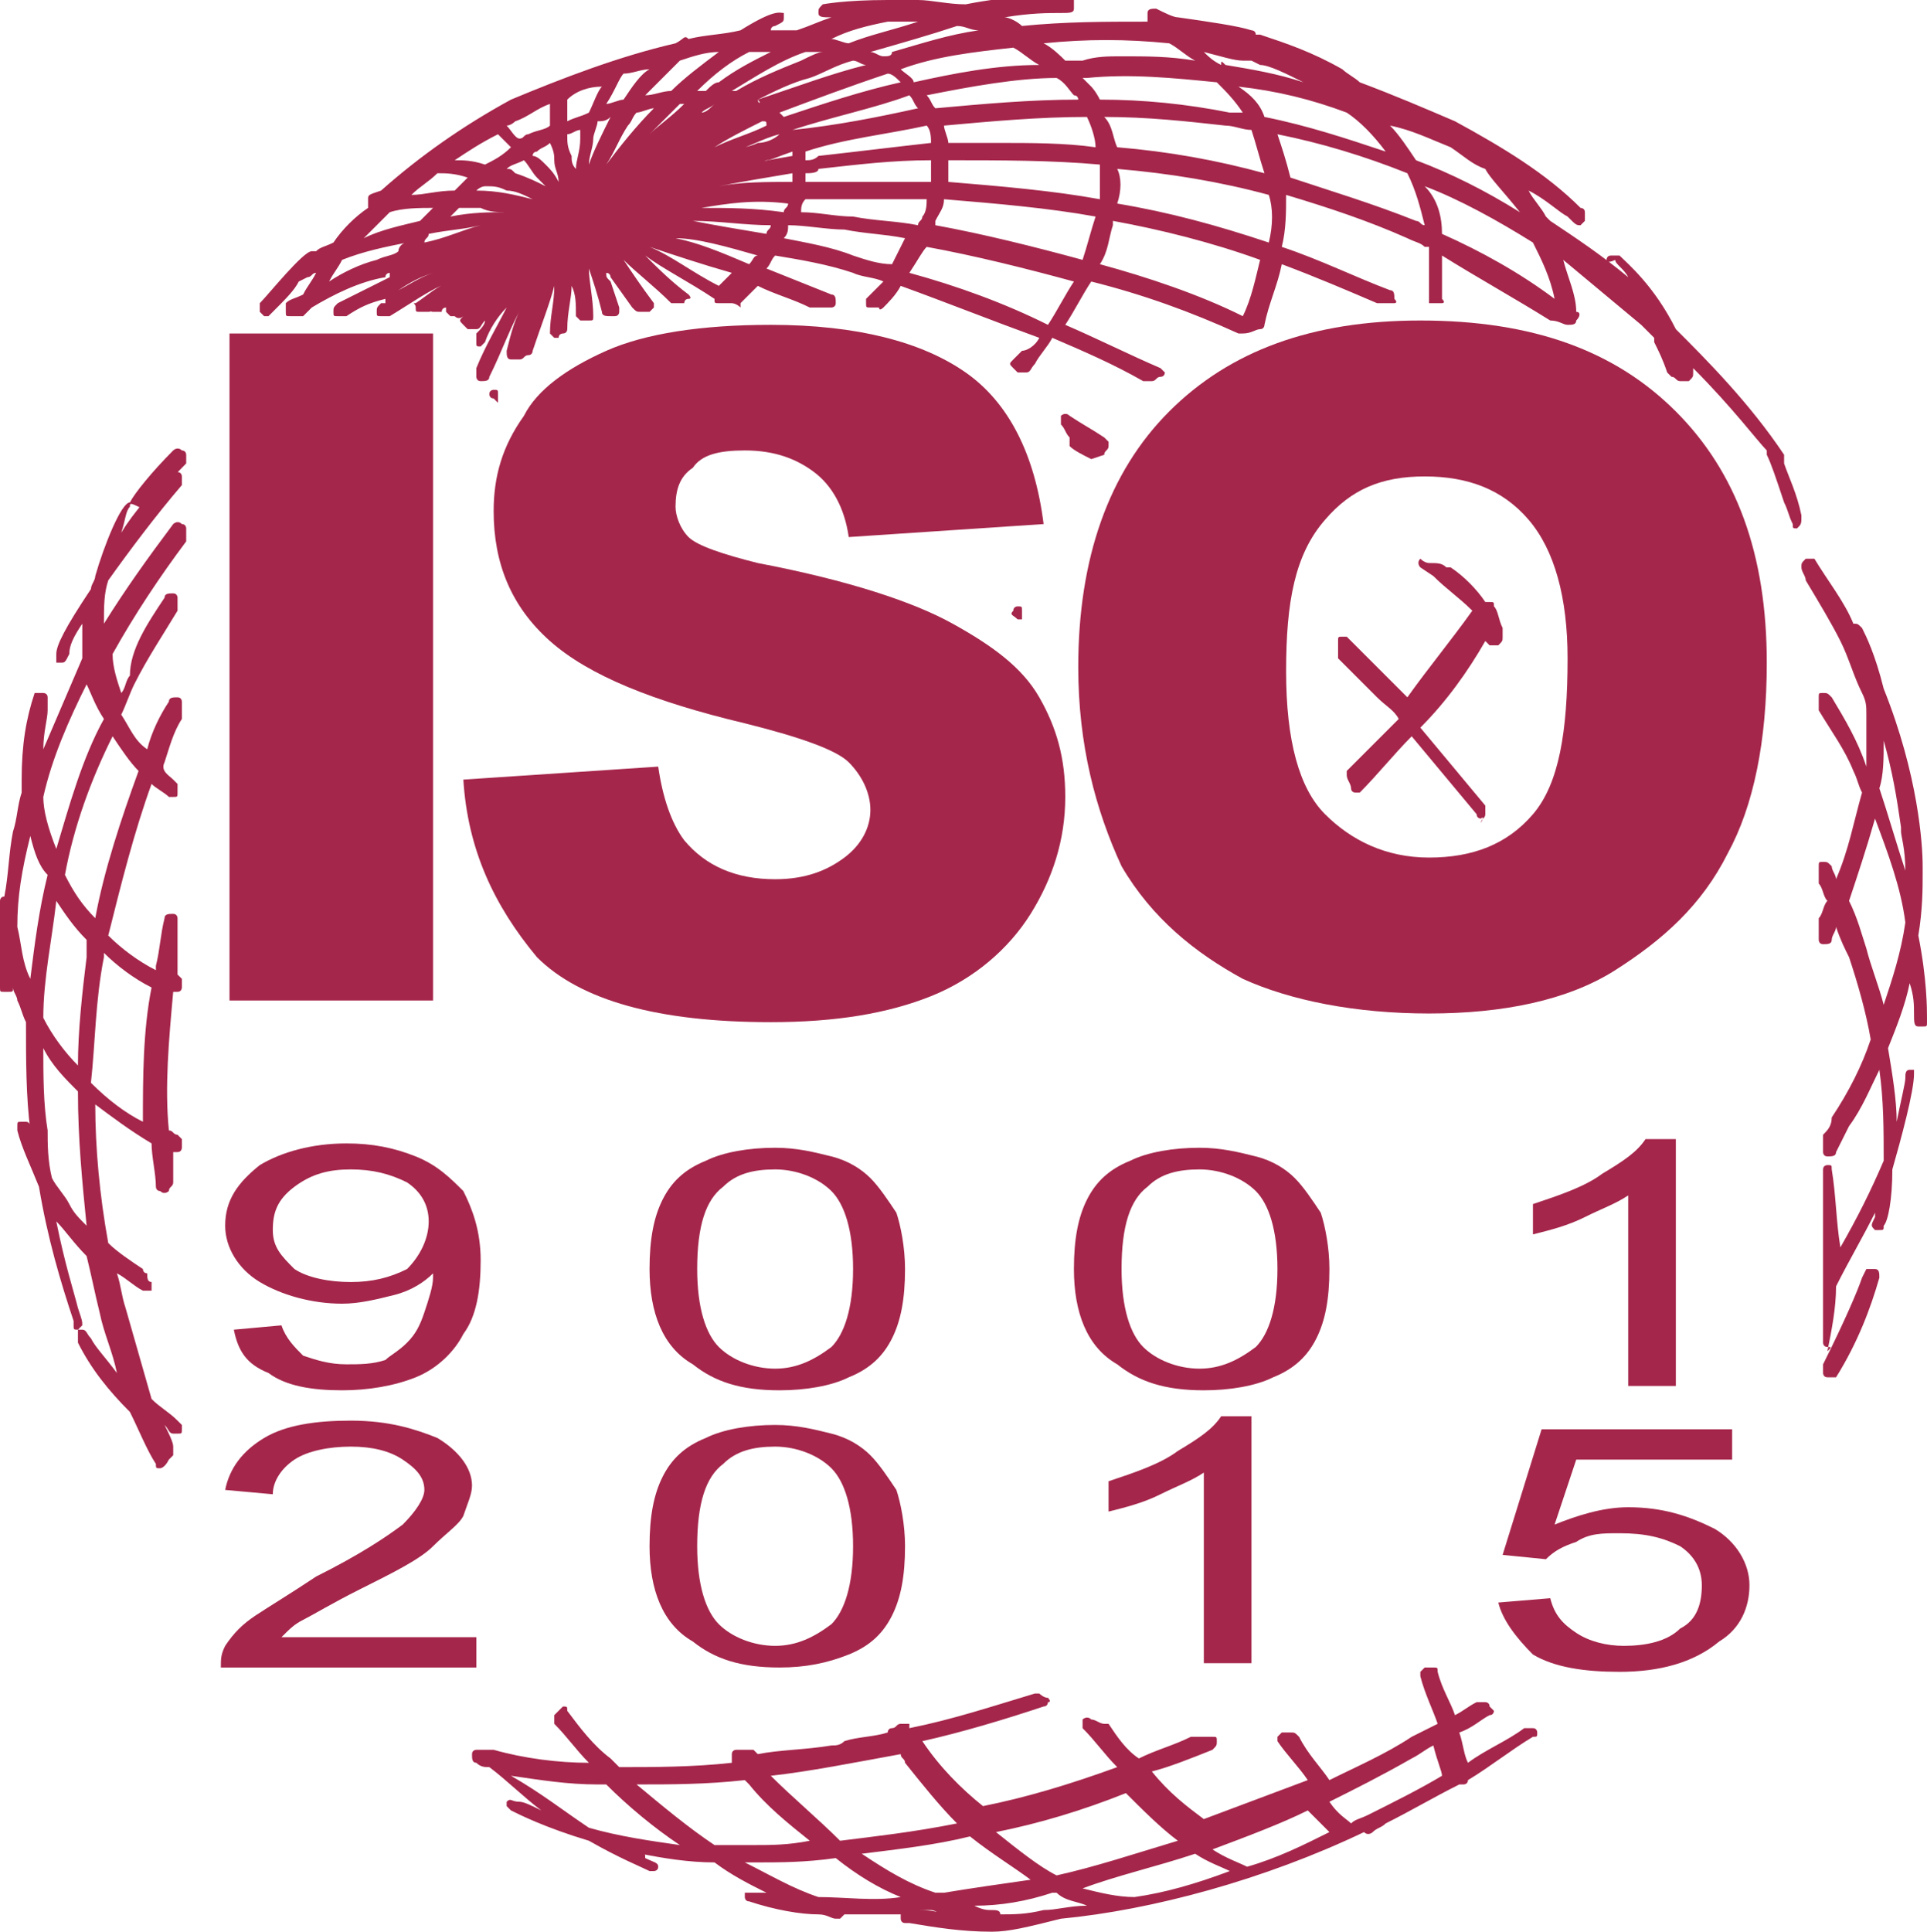 <?xml version="1.0" encoding="utf-8"?>
<!-- Generator: Adobe Illustrator 25.2.3, SVG Export Plug-In . SVG Version: 6.00 Build 0)  -->
<svg version="1.1" id="Camada_1" xmlns="http://www.w3.org/2000/svg" xmlns:xlink="http://www.w3.org/1999/xlink" x="0px" y="0px"
	 viewBox="0 0 44.5 44.6" style="enable-background:new 0 0 44.5 44.6;" xml:space="preserve">
<style type="text/css">
	.st0{fill:#A5264B;}
</style>
<g>
	<g>
		<g>
			<path class="st0" d="M5.3,7.7H10v15.4H5.3V7.7z"/>
		</g>
		<g>
			<path class="st0" d="M10.7,18l4.5-0.3c0.1,0.7,0.3,1.3,0.6,1.7c0.5,0.6,1.2,0.9,2.1,0.9c0.7,0,1.2-0.2,1.6-0.5
				c0.4-0.3,0.6-0.7,0.6-1.1c0-0.4-0.2-0.8-0.5-1.1c-0.3-0.3-1.2-0.6-2.4-0.9c-2.1-0.5-3.6-1.1-4.5-1.9c-0.9-0.8-1.3-1.8-1.3-3
				c0-0.8,0.2-1.5,0.7-2.2C12.4,9,13.1,8.5,14,8.1c0.9-0.4,2.2-0.6,3.8-0.6c2,0,3.5,0.4,4.5,1.1c1,0.7,1.6,1.9,1.8,3.5l-4.5,0.3
				c-0.1-0.7-0.4-1.2-0.8-1.5s-0.9-0.5-1.6-0.5c-0.6,0-1,0.1-1.2,0.4c-0.3,0.2-0.4,0.5-0.4,0.9c0,0.2,0.1,0.5,0.3,0.7
				c0.2,0.2,0.8,0.4,1.6,0.6c2.1,0.4,3.6,0.9,4.5,1.4s1.6,1,2,1.7c0.4,0.7,0.6,1.4,0.6,2.3c0,1-0.3,1.9-0.8,2.7
				c-0.5,0.8-1.3,1.5-2.3,1.9c-1,0.4-2.2,0.6-3.7,0.6c-2.6,0-4.4-0.5-5.4-1.5C11.4,20.9,10.8,19.6,10.7,18z"/>
		</g>
		<g>
			<path class="st0" d="M24.9,15.4c0-2.5,0.7-4.5,2.1-5.9s3.3-2.1,5.8-2.1c2.6,0,4.5,0.7,5.9,2.1c1.4,1.4,2.1,3.3,2.1,5.8
				c0,1.8-0.3,3.3-0.9,4.4c-0.6,1.2-1.5,2-2.6,2.7s-2.6,1-4.3,1c-1.7,0-3.2-0.3-4.3-0.8c-1.1-0.6-2.1-1.4-2.8-2.6
				C25.3,18.7,24.9,17.2,24.9,15.4z M29.7,15.5c0,1.6,0.3,2.7,0.9,3.3s1.4,1,2.4,1c1,0,1.8-0.3,2.4-1c0.6-0.7,0.8-1.9,0.8-3.6
				c0-1.4-0.3-2.5-0.9-3.2s-1.4-1-2.4-1c-1,0-1.7,0.3-2.3,1C29.9,12.8,29.7,13.9,29.7,15.5z"/>
		</g>
		<g>
			<path class="st0" d="M5.4,30.7l1.1-0.1c0.1,0.3,0.3,0.5,0.5,0.7c0.3,0.1,0.6,0.2,1,0.2c0.3,0,0.6,0,0.9-0.1
				C9,31.3,9.2,31.2,9.4,31s0.3-0.4,0.4-0.7s0.2-0.6,0.2-0.8c0,0,0-0.1,0-0.1c-0.2,0.2-0.5,0.4-0.9,0.5c-0.4,0.1-0.8,0.2-1.2,0.2
				c-0.7,0-1.4-0.2-1.9-0.5c-0.5-0.3-0.8-0.8-0.8-1.3c0-0.6,0.3-1,0.8-1.4c0.5-0.3,1.2-0.5,2-0.5c0.6,0,1.1,0.1,1.6,0.3
				c0.5,0.2,0.8,0.5,1.1,0.8c0.2,0.4,0.4,0.9,0.4,1.6c0,0.7-0.1,1.3-0.4,1.7c-0.2,0.4-0.6,0.8-1.1,1c-0.5,0.2-1.1,0.3-1.7,0.3
				c-0.7,0-1.3-0.1-1.7-0.4C5.7,31.5,5.5,31.2,5.4,30.7z M9.9,28.2c0-0.4-0.2-0.7-0.5-0.9C9,27.1,8.6,27,8.1,27
				c-0.5,0-0.9,0.1-1.3,0.4c-0.4,0.3-0.5,0.6-0.5,1c0,0.4,0.2,0.6,0.5,0.9c0.3,0.2,0.8,0.3,1.3,0.3c0.5,0,0.9-0.1,1.3-0.3
				C9.7,29,9.9,28.6,9.9,28.2z"/>
		</g>
		<g>
			<path class="st0" d="M15,29.3c0-0.7,0.1-1.2,0.3-1.6c0.2-0.4,0.5-0.7,1-0.9c0.4-0.2,1-0.3,1.6-0.3c0.5,0,0.9,0.1,1.3,0.2
				c0.4,0.1,0.7,0.3,0.9,0.5c0.2,0.2,0.4,0.5,0.6,0.8c0.1,0.3,0.2,0.8,0.2,1.3c0,0.7-0.1,1.2-0.3,1.6s-0.5,0.7-1,0.9
				c-0.4,0.2-1,0.3-1.6,0.3c-0.9,0-1.5-0.2-2-0.6C15.3,31.1,15,30.3,15,29.3z M16.1,29.3c0,0.9,0.2,1.5,0.5,1.8
				c0.3,0.3,0.8,0.5,1.3,0.5c0.5,0,0.9-0.2,1.3-0.5c0.3-0.3,0.5-0.9,0.5-1.8c0-0.9-0.2-1.5-0.5-1.8S18.4,27,17.9,27
				c-0.5,0-0.9,0.1-1.2,0.4C16.3,27.7,16.1,28.3,16.1,29.3z"/>
		</g>
		<g>
			<path class="st0" d="M24.8,29.3c0-0.7,0.1-1.2,0.3-1.6c0.2-0.4,0.5-0.7,1-0.9c0.4-0.2,1-0.3,1.6-0.3c0.5,0,0.9,0.1,1.3,0.2
				c0.4,0.1,0.7,0.3,0.9,0.5c0.2,0.2,0.4,0.5,0.6,0.8c0.1,0.3,0.2,0.8,0.2,1.3c0,0.7-0.1,1.2-0.3,1.6s-0.5,0.7-1,0.9
				c-0.4,0.2-1,0.3-1.6,0.3c-0.9,0-1.5-0.2-2-0.6C25.1,31.1,24.8,30.3,24.8,29.3z M25.9,29.3c0,0.9,0.2,1.5,0.5,1.8
				c0.3,0.3,0.8,0.5,1.3,0.5c0.5,0,0.9-0.2,1.3-0.5c0.3-0.3,0.5-0.9,0.5-1.8c0-0.9-0.2-1.5-0.5-1.8S28.2,27,27.7,27
				c-0.5,0-0.9,0.1-1.2,0.4C26.1,27.7,25.9,28.3,25.9,29.3z"/>
		</g>
		<g>
			<path class="st0" d="M38.7,32h-1.1v-4.4c-0.3,0.2-0.6,0.3-1,0.5c-0.4,0.2-0.8,0.3-1.2,0.4v-0.7c0.6-0.2,1.2-0.4,1.6-0.7
				c0.5-0.3,0.8-0.5,1-0.8h0.7V32z"/>
		</g>
		<g>
			<path class="st0" d="M11,37.8v0.7H5.1c0-0.2,0-0.3,0.1-0.5c0.2-0.3,0.4-0.5,0.7-0.7c0.3-0.2,0.8-0.5,1.4-0.9c1-0.5,1.6-0.9,2-1.2
				c0.3-0.3,0.5-0.6,0.5-0.8c0-0.3-0.2-0.5-0.5-0.7c-0.3-0.2-0.7-0.3-1.2-0.3c-0.5,0-1,0.1-1.3,0.3c-0.3,0.2-0.5,0.5-0.5,0.8
				l-1.1-0.1c0.1-0.5,0.4-0.9,0.9-1.2c0.5-0.3,1.2-0.4,2-0.4c0.9,0,1.5,0.2,2,0.4c0.5,0.3,0.8,0.7,0.8,1.1c0,0.2-0.1,0.4-0.2,0.7
				c-0.1,0.2-0.4,0.4-0.7,0.7s-0.9,0.6-1.7,1C7.7,37,7.2,37.3,7,37.4c-0.2,0.1-0.3,0.2-0.5,0.4H11z"/>
		</g>
		<g>
			<path class="st0" d="M15,35.7c0-0.7,0.1-1.2,0.3-1.6c0.2-0.4,0.5-0.7,1-0.9c0.4-0.2,1-0.3,1.6-0.3c0.5,0,0.9,0.1,1.3,0.2
				c0.4,0.1,0.7,0.3,0.9,0.5c0.2,0.2,0.4,0.5,0.6,0.8c0.1,0.3,0.2,0.8,0.2,1.3c0,0.7-0.1,1.2-0.3,1.6s-0.5,0.7-1,0.9s-1,0.3-1.6,0.3
				c-0.9,0-1.5-0.2-2-0.6C15.3,37.5,15,36.7,15,35.7z M16.1,35.7c0,0.9,0.2,1.5,0.5,1.8c0.3,0.3,0.8,0.5,1.3,0.5
				c0.5,0,0.9-0.2,1.3-0.5c0.3-0.3,0.5-0.9,0.5-1.8c0-0.9-0.2-1.5-0.5-1.8s-0.8-0.5-1.3-0.5c-0.5,0-0.9,0.1-1.2,0.4
				C16.3,34.1,16.1,34.7,16.1,35.7z"/>
		</g>
		<g>
			<path class="st0" d="M28.9,38.4h-1.1V34c-0.3,0.2-0.6,0.3-1,0.5c-0.4,0.2-0.8,0.3-1.2,0.4v-0.7c0.6-0.2,1.2-0.4,1.6-0.7
				c0.5-0.3,0.8-0.5,1-0.8h0.7V38.4z"/>
		</g>
		<g>
			<path class="st0" d="M34.6,37l1.2-0.1c0.1,0.4,0.3,0.6,0.6,0.8c0.3,0.2,0.7,0.3,1.1,0.3c0.5,0,1-0.1,1.3-0.4
				c0.4-0.2,0.5-0.6,0.5-1c0-0.4-0.2-0.7-0.5-0.9c-0.4-0.2-0.8-0.3-1.4-0.3c-0.4,0-0.7,0-1,0.2c-0.3,0.1-0.5,0.2-0.7,0.4l-1-0.1
				l0.9-2.9h4.4v0.7h-3.6l-0.5,1.5c0.5-0.2,1.1-0.4,1.7-0.4c0.8,0,1.4,0.2,2,0.5c0.5,0.3,0.8,0.8,0.8,1.3c0,0.5-0.2,1-0.7,1.3
				c-0.6,0.5-1.4,0.7-2.3,0.7c-0.8,0-1.5-0.1-2-0.4C35,37.8,34.7,37.4,34.6,37z"/>
		</g>
	</g>
	<g>
		<g>
			<path class="st0" d="M25.2,10.6C25.1,10.6,25.1,10.6,25.2,10.6c-0.2-0.1-0.4-0.2-0.5-0.3c0,0,0,0,0-0.1l0-0.1
				c-0.1-0.1-0.1-0.2-0.2-0.3c0-0.1,0-0.1,0-0.2c0,0,0.1-0.1,0.2,0c0.3,0.2,0.5,0.3,0.8,0.5c0,0,0.1,0.1,0.1,0.1s0,0.1,0,0.1
				c0,0.1-0.1,0.1-0.1,0.2C25.2,10.6,25.2,10.6,25.2,10.6z"/>
		</g>
		<g>
			<path class="st0" d="M41.5,12.2c-0.1,0-0.1,0-0.1-0.1c-0.1-0.2-0.1-0.3-0.2-0.5c-0.2-0.6-0.3-0.9-0.4-1.1l0-0.1
				c-0.2-0.2-0.8-1-1.7-1.9c0,0,0,0.1,0,0.1c0,0.1,0,0.1-0.1,0.2c0,0-0.1,0-0.2,0c-0.1,0-0.1-0.1-0.2-0.1c0,0,0,0-0.1-0.1
				c-0.1-0.3-0.2-0.5-0.3-0.7l0-0.1c-0.1-0.1-0.2-0.2-0.3-0.3c-0.6-0.5-1.2-1-1.8-1.5c0.1,0.4,0.3,0.8,0.3,1.2l0,0
				c0.1,0,0.1,0.1,0,0.2c0,0.1-0.1,0.1-0.2,0.1c-0.1,0-0.2-0.1-0.4-0.1c0,0,0,0,0,0c-0.8-0.5-1.7-1-2.5-1.5c0,0.3,0,0.7,0,1
				C33.4,7,33.3,7,33.3,7l-0.2,0c0,0-0.1,0-0.1,0s0-0.1,0-0.1c0-0.4,0-0.8,0-1.2l-0.1,0c-0.1-0.1-0.2-0.1-0.4-0.2
				c-0.9-0.4-1.8-0.7-2.8-1c0,0.4,0,0.8-0.1,1.2c0.9,0.3,1.7,0.7,2.5,1c0.1,0,0.1,0.1,0.1,0.2C32.3,7,32.2,7,32.2,7
				c-0.1,0-0.2,0-0.3,0c0,0,0,0-0.1,0c-0.7-0.3-1.4-0.6-2.2-0.9c-0.1,0.5-0.3,0.9-0.4,1.4c0,0,0,0.1-0.1,0.1c-0.1,0-0.2,0.1-0.4,0.1
				c0,0-0.1,0-0.1,0c-1.1-0.5-2.2-0.9-3.4-1.2c-0.2,0.3-0.4,0.7-0.6,1c0.7,0.3,1.5,0.7,2.2,1c0,0,0.1,0.1,0.1,0.1c0,0,0,0.1-0.1,0.1
				c-0.1,0-0.1,0.1-0.2,0.1c0,0-0.1,0-0.2,0c-0.7-0.4-1.4-0.7-2.1-1c-0.1,0.2-0.3,0.4-0.4,0.6c-0.1,0.1-0.1,0.2-0.2,0.2
				c0,0-0.1,0-0.1,0c0,0-0.1,0-0.1,0c0,0-0.1-0.1-0.1-0.1c-0.1-0.1-0.1-0.1,0-0.2c0.1-0.1,0.1-0.1,0.2-0.2C23.7,8.1,23.9,8,24,7.8
				c-1.1-0.4-2.1-0.8-3.2-1.2c-0.1,0.2-0.3,0.4-0.4,0.5c0,0-0.1,0.1-0.1,0l-0.2,0c-0.1,0-0.1,0-0.1-0.1c0,0,0-0.1,0-0.1
				c0.1-0.1,0.3-0.3,0.4-0.4c-0.2-0.1-0.5-0.1-0.7-0.2c-0.6-0.2-1.2-0.3-1.8-0.4c-0.1,0.1-0.1,0.2-0.2,0.3c0.5,0.2,1,0.4,1.5,0.6
				c0.1,0,0.1,0.1,0.1,0.2c0,0.1-0.1,0.1-0.1,0.1c-0.2,0-0.3,0-0.5,0c0,0,0,0,0,0c-0.4-0.2-0.8-0.3-1.2-0.5
				c-0.1,0.1-0.2,0.2-0.4,0.4c0,0,0,0,0,0.1C17,7,16.9,7,16.9,7c-0.1,0-0.2,0-0.3,0c-0.1,0-0.1,0-0.1-0.1c0,0,0,0,0,0
				c-0.6-0.4-1.2-0.7-1.6-1c0.3,0.3,0.6,0.6,1,0.9c0,0,0.1,0.1,0,0.1s-0.1,0.1-0.1,0.1l-0.2,0c0,0-0.1,0-0.1,0
				c-0.4-0.4-0.8-0.7-1.1-1c0.2,0.3,0.4,0.6,0.7,1c0,0,0,0.1,0,0.1s-0.1,0.1-0.1,0.1c-0.1,0-0.1,0-0.2,0c-0.1,0-0.1,0-0.2-0.1
				l-0.5-0.7c0,0,0-0.1-0.1-0.1c0,0.1,0,0.1,0.1,0.2l0.2,0.6c0,0,0,0.1,0,0.1c0,0,0,0.1-0.1,0.1c0,0-0.1,0-0.1,0
				c-0.1,0-0.2,0-0.2-0.1c-0.1-0.4-0.2-0.7-0.3-1c0,0.3,0.1,0.7,0.1,1.1c0,0.1,0,0.1-0.1,0.1l0,0c0,0-0.1,0-0.1,0c0,0-0.1,0-0.1,0
				c0,0-0.1-0.1-0.1-0.1c0-0.3,0-0.5-0.1-0.7c0,0.3-0.1,0.6-0.1,1c0,0,0,0.1-0.1,0.1c0,0-0.1,0-0.1,0.1c0,0-0.1,0-0.1,0
				c0,0-0.1-0.1-0.1-0.1c0-0.4,0.1-0.7,0.1-1.1c-0.1,0.4-0.3,0.9-0.5,1.5c0,0,0,0.1-0.1,0.1c-0.1,0-0.1,0.1-0.2,0.1c0,0-0.1,0-0.2,0
				c-0.1,0-0.1-0.1-0.1-0.2c0.1-0.4,0.2-0.8,0.4-1.1c-0.3,0.5-0.5,1.1-0.8,1.7c0,0.1-0.1,0.1-0.2,0.1c-0.1,0-0.1-0.1-0.1-0.1V8.6
				c0,0,0,0,0-0.1c0.2-0.5,0.5-1,0.7-1.4c-0.2,0.2-0.4,0.5-0.5,0.8c0,0-0.1,0.1-0.1,0.1c-0.1,0-0.1,0-0.1-0.1c0,0,0-0.1,0-0.1
				c0,0,0-0.1,0-0.1c0.1-0.1,0.2-0.2,0.2-0.3c-0.1,0.1-0.1,0.2-0.2,0.2c0,0-0.1,0-0.1,0c0,0-0.1,0-0.1,0c0,0,0,0-0.1-0.1
				c-0.1-0.1-0.1-0.1,0-0.2c0,0,0,0,0,0c0,0,0,0,0,0c0,0-0.1,0.1-0.2,0c0,0,0,0-0.1,0c0,0-0.1-0.1-0.1-0.1c0,0,0-0.1,0-0.1
				c0,0-0.1,0-0.1,0.1c0,0-0.1,0-0.1,0c0,0-0.1,0-0.1,0c-0.1,0-0.1-0.1-0.1-0.1c0,0,0-0.1,0-0.1C10,7.1,10,7.2,9.9,7.2
				c0,0-0.1,0-0.1,0H9.7c-0.1,0-0.1,0-0.1-0.1S9.5,7,9.6,7c0.3-0.2,0.5-0.4,0.8-0.5C9.9,6.7,9.5,7,9,7.3c0,0,0,0-0.1,0H8.8
				c-0.1,0-0.1,0-0.1-0.1c0-0.1,0-0.1,0.1-0.2l0.1,0c0,0,0-0.1,0-0.1C8.5,7,8.3,7.1,8,7.3c0,0,0,0-0.1,0H7.8c-0.1,0-0.1,0-0.1-0.1
				c0-0.1,0-0.1,0.1-0.2c0.4-0.2,0.8-0.4,1.2-0.6c0,0,0-0.1,0-0.1c0,0-0.1,0-0.1,0.1C8.3,6.5,7.7,6.8,7.2,7.1L7.1,7.2
				c0,0-0.1,0.1-0.1,0.1H6.9c0,0,0,0,0,0c0,0,0,0,0,0H6.7c-0.1,0-0.1,0-0.1-0.1S6.6,7,6.6,7C6.7,6.9,6.8,6.9,7,6.8
				c0.1-0.2,0.2-0.3,0.3-0.5c-0.1,0-0.1,0.1-0.2,0.1L6.9,6.5C6.8,6.7,6.6,6.9,6.3,7.2c0,0-0.1,0.1-0.1,0.1H6.1C6.1,7.3,6,7.2,6,7.2
				c0,0,0-0.1,0-0.2c0.2-0.2,1-1.2,1.2-1.2c0,0,0.1,0,0.1,0c0,0,0,0,0,0c0.1-0.1,0.2-0.1,0.4-0.2c0.2-0.3,0.5-0.6,0.8-0.8
				c0,0,0,0,0-0.1c0,0,0,0,0-0.1c0-0.1,0-0.1,0.3-0.2c0.9-0.8,1.9-1.5,3-2.1C13,1.8,14.3,1.3,15.6,1c0.2-0.1,0.2-0.2,0.3-0.1
				c0,0,0,0,0,0c0,0,0,0,0,0c0.4-0.1,0.8-0.1,1.2-0.2c0.8-0.5,0.9-0.4,1-0.4c0,0,0,0,0,0c0,0,0,0.1,0,0.1c0,0.1,0,0.1-0.2,0.2
				c0,0-0.1,0-0.1,0.1c0.2,0,0.4,0,0.6,0c0.3-0.1,0.5-0.2,0.8-0.3c0,0,0,0,0,0c-0.2,0-0.3,0-0.3-0.1c0-0.1,0-0.1,0.1-0.2
				c0,0,0.5-0.1,1.5-0.1c0.6-0.1,0.6-0.1,0.7,0l0,0c0,0,0,0,0,0c0.3,0,0.7,0.1,1.1,0.1c1-0.2,2.4-0.3,2.5-0.1c0,0,0,0.1,0,0.2
				c0,0.1-0.1,0.1-0.3,0.1c-0.3,0-0.7,0-1.3,0.1c0.1,0,0.3,0.1,0.4,0.2c1-0.1,1.9-0.1,2.9-0.1c0,0,0,0,0,0c0,0,0,0,0-0.1
				c0,0,0,0,0,0l0,0c0,0,0,0,0-0.1c0-0.1,0.1-0.1,0.2-0.1c0,0,0,0,0,0c0.2,0.1,0.4,0.2,0.5,0.2c0.7,0.1,1.4,0.2,1.7,0.3c0,0,0,0,0,0
				l0,0c0,0,0.1,0,0.1,0.1l0,0c0,0,0,0,0,0c0,0,0,0,0.1,0c0,0,0,0,0,0l0,0c0.6,0.2,1.2,0.4,1.9,0.8c0.1,0.1,0.3,0.2,0.4,0.3
				c0.8,0.3,1.5,0.6,2.2,0.9c1.1,0.6,2.1,1.2,2.9,2c0,0,0.1,0,0.1,0.1c0,0,0,0,0,0c0,0,0,0.1,0,0.2c0,0-0.1,0.1-0.1,0.1
				c-0.1,0-0.1,0-0.3-0.2c-0.2-0.1-0.5-0.4-0.9-0.6c0.1,0.2,0.3,0.4,0.4,0.6l0.1,0.1c0.6,0.4,1.2,0.8,1.8,1.3
				c-0.1-0.2-0.3-0.3-0.3-0.4C37.1,6.1,37.1,6,37.1,6c0,0,0-0.1,0.1-0.1c0.1,0,0.1,0,0.2,0c0,0,0,0,0,0c0.2,0.2,0.8,0.7,1.3,1.7
				c0.7,0.7,1.7,1.7,2.5,2.9c0,0,0,0,0,0.1c0,0,0,0,0,0c0,0,0,0.1,0,0.1c0.1,0.3,0.3,0.7,0.4,1.2C41.6,12.1,41.6,12.1,41.5,12.2
				C41.5,12.2,41.5,12.2,41.5,12.2z M21,6.3c1.1,0.3,2.2,0.7,3.2,1.2c0.2-0.3,0.4-0.7,0.6-1c-1.1-0.3-2.3-0.6-3.4-0.8
				C21.3,5.8,21.2,6,21,6.3z M25.4,6.1c1.1,0.3,2.3,0.7,3.3,1.2c0.2-0.4,0.3-0.9,0.4-1.3c-1.1-0.4-2.3-0.7-3.4-0.9c0,0,0,0.1,0,0.1
				C25.6,5.5,25.6,5.8,25.4,6.1z M33.3,5.4c0.9,0.4,1.8,0.9,2.6,1.5c-0.1-0.5-0.3-0.9-0.5-1.3c-0.8-0.5-1.7-1-2.5-1.3
				C33.2,4.6,33.3,5,33.3,5.4z M9.2,6.7C9.2,6.7,9.2,6.7,9.2,6.7C9.4,6.6,9.7,6.4,10,6.3C9.7,6.4,9.5,6.5,9.2,6.7z M15,5.7
				c0.5,0.2,1,0.6,1.6,0.9c0.1-0.1,0.2-0.2,0.3-0.3C16.2,6.1,15.6,5.9,15,5.7z M7.9,6C7.8,6.2,7.7,6.3,7.6,6.5
				C7.9,6.3,8.3,6.1,8.7,6c0.2-0.1,0.4-0.1,0.5-0.2c0-0.1,0.1-0.2,0.2-0.2C8.9,5.7,8.4,5.8,7.9,6z M9.5,6.1C9.4,6.1,9.4,6.1,9.5,6.1
				C9.5,6.1,9.6,6,9.7,6C9.6,6,9.5,6.1,9.5,6.1z M18.1,5.5c0.5,0.1,1.1,0.2,1.6,0.4c0.3,0.1,0.6,0.2,0.9,0.2
				c0.1-0.2,0.2-0.4,0.3-0.6c-0.5-0.1-0.9-0.1-1.4-0.2c-0.4,0-0.9-0.1-1.3-0.1C18.2,5.3,18.2,5.4,18.1,5.5z M15.6,5.5
				c0.5,0.1,1,0.3,1.7,0.6c0.1-0.1,0.1-0.2,0.2-0.2C16.8,5.7,16.1,5.5,15.6,5.5z M21.6,5.2C22.7,5.4,23.9,5.7,25,6
				c0.1-0.3,0.2-0.7,0.3-1c-1.1-0.2-2.3-0.3-3.5-0.4c0,0.2-0.1,0.3-0.2,0.5C21.6,5.2,21.6,5.2,21.6,5.2z M9.9,5.4
				c0,0.1-0.1,0.1-0.1,0.2c0.5-0.1,0.9-0.3,1.3-0.4C10.7,5.3,10.4,5.3,9.9,5.4L9.9,5.4z M25.8,4.7c1.2,0.2,2.3,0.5,3.5,0.9
				c0.1-0.4,0.1-0.8,0-1.1c-1.1-0.3-2.3-0.5-3.5-0.6C25.9,4.1,25.9,4.4,25.8,4.7z M9,4.9C8.8,5.1,8.6,5.3,8.4,5.5
				c0.4-0.2,0.9-0.3,1.3-0.4C9.8,5,9.9,4.9,10,4.8C9.7,4.8,9.3,4.8,9,4.9z M16,5.1c0.5,0.1,1.1,0.2,1.7,0.3c0-0.1,0.1-0.1,0.1-0.2
				C17.2,5.2,16.6,5.1,16,5.1z M32.7,5.1c0.1,0,0.1,0.1,0.2,0.1c-0.1-0.4-0.2-0.8-0.4-1.2c-1-0.4-2-0.7-3-0.9c0.1,0.3,0.2,0.6,0.3,1
				C30.7,4.4,31.7,4.7,32.7,5.1L32.7,5.1z M18.5,4.9c0.4,0,0.8,0.1,1.2,0.1c0.5,0.1,1,0.1,1.5,0.2c0-0.1,0.1-0.1,0.1-0.2
				c0.1-0.1,0.1-0.3,0.1-0.4c-0.7,0-1.4,0-2.1,0c-0.3,0-0.5,0-0.7,0C18.5,4.7,18.5,4.8,18.5,4.9z M10.6,4.8
				c-0.1,0.1-0.1,0.1-0.2,0.2c0.5-0.1,0.9-0.1,1.3-0.1c-0.2,0-0.4,0-0.6-0.1C10.8,4.8,10.7,4.8,10.6,4.8z M32.7,3.7
				c0.8,0.3,1.6,0.7,2.4,1.2c-0.4-0.5-0.7-0.8-0.8-1c-0.3-0.1-0.5-0.3-0.8-0.5c0,0,0,0,0,0C33,3.2,32.6,3,32.1,2.9
				C32.3,3.1,32.5,3.4,32.7,3.7z M16.2,4.8c0.6,0,1.2,0,1.9,0.1l0,0c0-0.1,0.1-0.1,0.1-0.2C17.4,4.6,16.8,4.7,16.2,4.8z M21.9,4.2
				c1.2,0.1,2.4,0.2,3.5,0.4c0-0.3,0-0.6,0-0.8c-1.1-0.1-2.3-0.1-3.5-0.1C21.9,3.9,21.9,4,21.9,4.2z M11,4.4c0.5,0,0.9,0.1,1.3,0.2
				c-0.2-0.1-0.4-0.2-0.6-0.2c-0.2-0.1-0.3-0.1-0.5-0.1C11.2,4.3,11.1,4.3,11,4.4C11,4.4,11,4.4,11,4.4z M10.1,4
				C9.9,4.2,9.7,4.3,9.5,4.5c0.3,0,0.6-0.1,1-0.1c0.1-0.1,0.2-0.2,0.3-0.3C10.5,4,10.3,4,10.1,4C10.1,4,10.1,4,10.1,4z M18.3,4
				c-0.6,0.1-1.2,0.2-1.7,0.3c0.5-0.1,1.1-0.1,1.7-0.1C18.3,4.2,18.3,4.1,18.3,4z M11.7,3.9c0.1,0,0.1,0,0.2,0.1
				c0.3,0.1,0.5,0.2,0.7,0.3c-0.1-0.1-0.1-0.1-0.2-0.2c-0.1-0.1-0.2-0.3-0.3-0.4C11.9,3.8,11.8,3.8,11.7,3.9z M18.6,4
				c0,0.1,0,0.1,0,0.2c0.2,0,0.4,0,0.7,0l0,0c0.7,0,1.5,0,2.2,0c0-0.2,0-0.3,0-0.5c-0.9,0-1.7,0.1-2.6,0.2C18.9,4,18.7,4,18.6,4z
				 M12.6,3.8c0.1,0.1,0.2,0.2,0.3,0.4c0-0.2-0.1-0.3-0.1-0.5c0-0.1,0-0.2-0.1-0.4c-0.1,0.1-0.2,0.1-0.3,0.2c0,0-0.1,0-0.1,0.1
				C12.4,3.6,12.5,3.7,12.6,3.8z M25.8,3.4C27,3.5,28.1,3.7,29.2,4c-0.1-0.3-0.2-0.7-0.3-1c-0.2,0-0.4-0.1-0.6-0.1
				c-0.9-0.1-1.8-0.2-2.8-0.2C25.7,2.9,25.7,3.2,25.8,3.4z M17.7,3.7c-0.3,0.1-0.6,0.2-0.9,0.2c0.4-0.1,0.9-0.2,1.5-0.3
				c0,0,0-0.1,0-0.1C18,3.6,17.8,3.7,17.7,3.7L17.7,3.7z M13.1,3.1c0,0.2,0,0.3,0.1,0.5c0,0.1,0,0.2,0.1,0.3c0-0.2,0.1-0.4,0.1-0.7
				c0-0.1,0-0.1,0-0.2C13.3,3,13.2,3.1,13.1,3.1z M13.8,2.8c0,0.1-0.1,0.3-0.1,0.4c0,0,0,0,0,0c0,0.2-0.1,0.4-0.1,0.6
				c0.1-0.3,0.3-0.7,0.5-1.1c0,0,0,0,0,0C14,2.8,13.9,2.8,13.8,2.8z M14.7,2.6c-0.1,0.1-0.1,0.2-0.2,0.3c-0.2,0.3-0.3,0.6-0.5,0.9
				c0.3-0.4,0.7-0.9,1.1-1.3C15,2.5,14.8,2.6,14.7,2.6z M10.5,3.7c0.2,0,0.4,0,0.7,0.1c0.2-0.1,0.4-0.2,0.6-0.4l0,0
				c-0.1-0.1-0.2-0.2-0.3-0.3C11.1,3.3,10.8,3.5,10.5,3.7z M18.6,3.5c0,0.1,0,0.1,0,0.2c0.1,0,0.2,0,0.3-0.1
				c0.9-0.1,1.7-0.2,2.6-0.3c0-0.1,0-0.3-0.1-0.4C20.5,3.1,19.5,3.2,18.6,3.5z M18,3.1c-0.4,0.1-0.7,0.3-1.1,0.4
				c0.2-0.1,0.4-0.1,0.6-0.2C17.7,3.3,17.9,3.2,18,3.1C18.1,3.2,18.1,3.2,18,3.1C18.1,3.2,18.1,3.2,18,3.1C18.1,3.2,18.1,3.2,18,3.1
				C18.1,3.1,18.1,3.1,18,3.1z M29.2,2.7c1,0.2,1.9,0.5,2.8,0.8c-0.3-0.4-0.6-0.7-0.9-0.9c-0.8-0.3-1.6-0.5-2.5-0.6
				C28.9,2.2,29.1,2.4,29.2,2.7z M23.1,3.3c0.7,0,1.5,0,2.2,0.1c0-0.2-0.1-0.5-0.2-0.7c-1.1,0-2.2,0.1-3.3,0.2
				c0,0.1,0.1,0.3,0.1,0.4C22.3,3.3,22.7,3.3,23.1,3.3z M17.6,2.8c-0.4,0.2-0.8,0.4-1.1,0.6c0.4-0.2,0.8-0.3,1.2-0.5
				C17.7,2.8,17.7,2.8,17.6,2.8z M11.7,2.9C11.8,3,11.9,3.2,12,3.2c0.1,0,0.1-0.1,0.2-0.1C12.4,3,12.6,3,12.7,2.9c0-0.1,0-0.3,0-0.5
				c-0.3,0.1-0.5,0.3-0.8,0.4c0,0,0,0,0,0C11.9,2.8,11.8,2.9,11.7,2.9C11.7,2.9,11.7,2.9,11.7,2.9z M18.3,3C18.4,3,18.4,3.1,18.3,3
				c1-0.1,2-0.3,2.9-0.5c-0.1-0.1-0.1-0.2-0.2-0.3c0,0,0,0,0,0C20.2,2.5,19.2,2.7,18.3,3z M15.7,2.4c-0.1,0.1-0.1,0.1-0.2,0.2
				c0,0,0,0,0,0c-0.2,0.2-0.3,0.3-0.5,0.5c0.2-0.2,0.5-0.4,0.8-0.7C15.8,2.4,15.8,2.4,15.7,2.4z M17.1,2.6c-0.2,0.1-0.4,0.3-0.7,0.4
				C16.7,2.8,16.9,2.7,17.1,2.6C17.2,2.6,17.1,2.6,17.1,2.6z M13.1,2.3C13.1,2.3,13.1,2.3,13.1,2.3c0,0.1,0,0.3,0,0.5
				c0.2-0.1,0.3-0.1,0.5-0.2c0.1-0.2,0.2-0.5,0.3-0.6C13.6,2,13.3,2.1,13.1,2.3z M18,2.6c0,0,0.1,0.1,0.1,0.1
				c0.9-0.3,1.8-0.6,2.7-0.8c-0.1-0.1-0.2-0.2-0.3-0.2C19.6,2,18.8,2.3,18,2.6z M16.5,2.4c-0.1,0.1-0.2,0.1-0.3,0.2
				C16.3,2.6,16.4,2.5,16.5,2.4L16.5,2.4z M25.4,2.3c1,0,2,0.1,3,0.3c0.1,0,0.2,0,0.3,0c-0.2-0.3-0.4-0.5-0.6-0.7
				c-1-0.1-2-0.2-3-0.1c0,0-0.1,0-0.1,0c0.1,0.1,0.1,0.1,0.2,0.2C25.2,2,25.3,2.1,25.4,2.3z M21.4,2.2c0.1,0.1,0.1,0.2,0.2,0.3
				c1.1-0.1,2.2-0.2,3.3-0.2c0,0,0-0.1-0.1-0.1c-0.1-0.1-0.2-0.3-0.4-0.4C23.5,1.8,22.4,2,21.4,2.2z M14.4,1.7L14.4,1.7
				c-0.1,0.1-0.2,0.4-0.4,0.7c0.1,0,0.3-0.1,0.4-0.1c0.2-0.3,0.4-0.6,0.6-0.7C14.8,1.6,14.6,1.7,14.4,1.7z M17.5,2.3
				C17.5,2.4,17.6,2.4,17.5,2.3C18.4,2,19.2,1.7,20,1.5c-0.1,0-0.2-0.1-0.3-0.1c-0.4,0.1-0.7,0.3-1,0.4C18.3,1.9,17.9,2.1,17.5,2.3z
				 M16.9,2.1c0,0,0.1,0,0.1,0c0.5-0.3,1-0.5,1.5-0.7c0.2-0.1,0.4-0.2,0.5-0.2c-0.1,0-0.3,0-0.4,0C18,1.4,17.4,1.8,16.9,2.1
				C16.9,2.1,16.9,2.1,16.9,2.1z M15.7,1.4c-0.3,0.3-0.5,0.5-0.8,0.8c0.2,0,0.4-0.1,0.6-0.1c0.3-0.3,0.7-0.6,1.1-0.9
				C16.3,1.2,16,1.3,15.7,1.4z M16.1,2.1c0.1,0,0.2,0,0.2,0c0.1-0.1,0.2-0.2,0.3-0.2c0.4-0.3,0.8-0.5,1.2-0.7c-0.2,0-0.3,0-0.5,0
				C16.9,1.4,16.5,1.7,16.1,2.1z M20.8,1.6c0.1,0.1,0.3,0.2,0.3,0.3c0.9-0.2,1.9-0.4,2.9-0.4c-0.2-0.1-0.4-0.3-0.6-0.4
				C22.5,1.2,21.6,1.3,20.8,1.6z M28.3,1.5c0.6,0.1,1.2,0.2,1.8,0.4c-0.4-0.2-0.8-0.4-1-0.4c-0.2-0.1-0.2-0.1-0.2-0.1c0,0,0,0,0,0
				c0,0-0.1,0-0.2,0c-0.2,0-0.5-0.1-0.9-0.2c0.1,0.1,0.2,0.2,0.4,0.3C28.2,1.4,28.2,1.4,28.3,1.5z M25.9,1.3c0.6,0,1.1,0,1.7,0.1
				C27.4,1.3,27.2,1.1,27,1c-1-0.1-1.9-0.1-2.9,0c0.2,0.1,0.4,0.3,0.5,0.4c0.1,0,0.3,0,0.4,0C25.3,1.3,25.6,1.3,25.9,1.3z M20.1,1.2
				c0.1,0,0.2,0.1,0.3,0.1c0.1,0,0.2,0,0.2-0.1c0.7-0.2,1.3-0.4,2-0.5c-0.2,0-0.3-0.1-0.5-0.1C21.5,0.8,20.8,1,20.1,1.2z M19.2,0.9
				c0.1,0,0.3,0.1,0.4,0.1c0.5-0.2,1-0.3,1.6-0.5c-0.1,0-0.2,0-0.3,0l-0.1,0c-0.1,0-0.2,0-0.3,0C20,0.6,19.6,0.7,19.2,0.9z"/>
		</g>
		<g>
			<path class="st0" d="M42.2,31.1C42.2,31.1,42.2,31.1,42.2,31.1c-0.1,0-0.1-0.1-0.1-0.1v-0.7c0-0.2,0-0.3,0-0.5c0,0,0-0.1,0-0.1
				v-0.2c0,0,0-0.1,0-0.1l0,0c0-0.4,0-0.8,0-1.2l0-1.2c0-0.1,0.1-0.1,0.1-0.1c0.1,0,0.1,0,0.1,0.1c0.1,0.6,0.1,1.2,0.2,1.8
				c0.4-0.7,0.7-1.3,1-2c0-0.7,0-1.4-0.1-2.1c-0.2,0.4-0.4,0.9-0.7,1.3c-0.1,0.2-0.2,0.4-0.3,0.6c0,0.1-0.1,0.1-0.2,0.1
				c-0.1,0-0.1-0.1-0.1-0.1v-0.3c0,0,0-0.1,0-0.1c0.1-0.1,0.2-0.2,0.2-0.4c0.4-0.6,0.7-1.2,0.9-1.8c-0.1-0.6-0.3-1.3-0.5-1.9
				c-0.1-0.2-0.2-0.4-0.3-0.7c0,0.1-0.1,0.2-0.1,0.3c0,0.1-0.1,0.1-0.2,0.1c-0.1,0-0.1-0.1-0.1-0.1v-0.4c0,0,0,0,0-0.1
				c0.1-0.1,0.1-0.3,0.2-0.4c-0.1-0.1-0.1-0.3-0.2-0.4c0,0,0,0,0-0.1V20c0-0.1,0-0.1,0.1-0.1c0.1,0,0.1,0,0.2,0.1
				c0,0.1,0.1,0.2,0.1,0.3c0.3-0.7,0.4-1.3,0.6-2c-0.1-0.2-0.1-0.3-0.2-0.5c-0.2-0.5-0.5-0.9-0.8-1.4c0,0,0,0,0-0.1l0-0.2
				c0-0.1,0-0.1,0.1-0.1c0.1,0,0.1,0,0.2,0.1c0.3,0.5,0.6,1,0.8,1.6c0-0.4,0-0.9,0-1.2c0-0.2,0-0.3-0.1-0.5
				c-0.2-0.4-0.3-0.8-0.5-1.2c-0.2-0.4-0.5-0.9-0.8-1.4c0,0,0,0,0,0c0-0.1-0.1-0.2-0.1-0.3c0-0.1,0-0.1,0.1-0.2c0.1,0,0.1,0,0.2,0
				c0.3,0.5,0.7,1,0.9,1.5c0,0,0,0,0,0c0.1,0,0.1,0,0.2,0.1c0,0,0,0,0,0l0,0c0.1,0.2,0.3,0.6,0.5,1.4c0.8,2,0.9,3.6,0.9,4.1
				c0,0.1,0,0.1,0,0.1c0,0,0,0,0,0c0,0,0,0.1,0,0.1c0,0.3,0,0.8-0.1,1.4c0.2,1,0.2,1.7,0.2,1.9c0,0,0,0,0,0.1c0,0,0,0,0,0
				c0,0.1,0,0.1-0.1,0.1c0,0-0.1,0-0.1,0c-0.1,0-0.1-0.1-0.1-0.3c0-0.2,0-0.4-0.1-0.7c-0.1,0.5-0.3,1-0.5,1.5
				c0.1,0.6,0.2,1.2,0.2,1.7c0.1-0.5,0.2-0.9,0.2-1c0-0.1,0-0.2,0.1-0.2c0,0,0.1,0,0.1,0l0,0c0,0,0,0,0,0c0,0,0,0,0,0l0,0
				c0,0,0,0.1,0,0.1l0,0c0,0,0,0,0,0c0,0.4-0.3,1.5-0.5,2.2c0,0.7-0.1,1.2-0.2,1.3l0,0c0,0.1,0,0.1-0.1,0.1c0,0-0.1,0-0.1,0
				c-0.1-0.1-0.1-0.1,0-0.3c0,0,0-0.1,0-0.1c-0.3,0.6-0.6,1.1-0.9,1.7c0,0.5-0.1,1-0.2,1.5C42.3,31.1,42.3,31.1,42.2,31.1z
				 M42.7,20.8c0.2,0.4,0.3,0.8,0.4,1.1c0,0,0,0,0,0c0.1,0.4,0.3,0.9,0.4,1.3c0.2-0.6,0.4-1.2,0.5-1.9c-0.1-0.8-0.4-1.6-0.7-2.4
				C43.1,19.6,42.9,20.2,42.7,20.8z M43.4,18.2c0.2,0.6,0.4,1.3,0.6,1.9c0-0.5-0.1-0.8-0.1-0.9c0,0,0,0,0-0.1c0,0,0,0,0,0h0
				c0,0,0,0,0,0c-0.1-0.7-0.2-1.3-0.4-2C43.5,17.5,43.5,17.9,43.4,18.2z"/>
		</g>
		<g>
			<path class="st0" d="M3.7,33.9C3.7,33.9,3.7,33.9,3.7,33.9c-0.1,0-0.1,0-0.1-0.1C3.4,33.5,3.2,33,3,32.6c-0.5-0.5-0.9-1-1.2-1.6
				l0,0c0,0,0,0,0-0.1c0-0.1,0-0.1,0-0.2c0,0,0.1,0,0.1,0c0.1,0,0.1,0.1,0.2,0.2c0.1,0.2,0.3,0.4,0.6,0.8c-0.1-0.5-0.3-0.9-0.4-1.4
				c-0.1-0.4-0.2-0.9-0.3-1.3c-0.3-0.3-0.5-0.6-0.7-0.8c0.2,1,0.4,1.6,0.5,2c0.1,0.3,0.1,0.3,0.1,0.4c0,0-0.1,0.1-0.1,0.1
				c-0.1,0-0.1,0-0.1-0.1c0,0,0,0,0,0c0,0,0,0,0-0.1c-0.3-0.9-0.6-1.9-0.8-3.1c-0.2-0.5-0.4-0.9-0.5-1.3l0,0c0,0,0,0,0-0.1
				c0-0.1,0-0.1,0.1-0.1c0,0,0.1,0,0.1,0c0.1,0,0.1,0.1,0.1,0.2c-0.1-0.8-0.1-1.6-0.1-2.5c-0.1-0.2-0.1-0.3-0.2-0.5
				c0-0.1-0.1-0.2-0.1-0.3c0,0.1,0,0.1-0.1,0.1c0,0-0.1,0-0.1,0c-0.1,0-0.1,0-0.1-0.1c0,0,0,0,0-0.1c0,0,0,0,0-0.1
				c0-0.2,0-0.6,0-1.3c0-0.2,0-0.3,0-0.4l0,0c0,0,0,0,0-0.1c0,0,0-0.1,0.1-0.1c0.1-0.5,0.1-1,0.2-1.5c0.1-0.3,0.1-0.6,0.2-0.9
				c0-0.1,0-0.2,0-0.3c0-0.8,0.1-1.4,0.3-2l0,0c0,0,0,0,0,0C0.9,16,1,16,1,16c0,0,0.1,0,0.1,0.1c0,0.1,0,0.1,0,0.3
				c0,0.2-0.1,0.5-0.1,0.9c0.3-0.7,0.6-1.4,0.9-2.1c0-0.3,0-0.6,0-0.8c-0.2,0.3-0.3,0.5-0.3,0.7c-0.1,0.2-0.1,0.2-0.2,0.2
				c0,0-0.1,0-0.1,0l0,0c0,0,0,0,0,0c0,0,0,0,0-0.1l0,0c0,0,0-0.1,0-0.1l0,0c0,0,0,0,0,0c0-0.2,0.2-0.6,0.8-1.5
				c0-0.1,0.1-0.2,0.1-0.3c0.2-0.7,0.6-1.7,0.8-1.7c0.1-0.2,0.5-0.7,1-1.2c0,0,0.1-0.1,0.2,0c0.1,0,0.1,0.1,0.1,0.1v0.1
				c0,0,0,0.1,0,0.1c-0.5,0.5-0.8,0.9-0.9,1.1C3,11.6,3,11.6,3,11.7l0,0c-0.1,0.1-0.1,0.3-0.2,0.6c0.3-0.5,0.7-0.9,1.1-1.4
				c0,0,0.1-0.1,0.2,0c0.1,0,0.1,0.1,0.1,0.1v0.1c0,0,0,0.1,0,0.1c-0.6,0.7-1.2,1.5-1.7,2.2c-0.1,0.3-0.1,0.6-0.1,1
				c0.5-0.8,1-1.5,1.6-2.3c0,0,0.1-0.1,0.2,0c0.1,0,0.1,0.1,0.1,0.1v0.2c0,0,0,0.1,0,0.1c-0.6,0.8-1.2,1.7-1.7,2.6
				c0,0.3,0.1,0.6,0.2,0.9c0.1-0.1,0.1-0.3,0.2-0.4C3,15,3.4,14.4,3.8,13.8c0-0.1,0.1-0.1,0.2-0.1c0.1,0,0.1,0.1,0.1,0.1v0.2
				c0,0,0,0.1,0,0.1c-0.3,0.5-0.7,1.1-1,1.7c-0.1,0.2-0.2,0.5-0.3,0.7c0.2,0.3,0.3,0.6,0.6,0.8c0.1-0.4,0.3-0.8,0.5-1.1
				c0-0.1,0.1-0.1,0.2-0.1c0.1,0,0.1,0.1,0.1,0.1v0.3c0,0,0,0,0,0.1c-0.2,0.3-0.3,0.7-0.4,1C3.7,17.8,3.9,17.9,4,18
				c0,0,0.1,0.1,0.1,0.1v0.2c0,0.1,0,0.1-0.1,0.1c0,0-0.1,0-0.1,0c-0.1-0.1-0.3-0.2-0.4-0.3c-0.4,1.1-0.7,2.3-1,3.5
				c0.3,0.3,0.7,0.6,1.1,0.8c0,0,0-0.1,0-0.1c0.1-0.4,0.1-0.7,0.2-1.1c0-0.1,0.1-0.1,0.2-0.1c0.1,0,0.1,0.1,0.1,0.1v0.9l0,0.2
				c0,0.1,0,0.2,0,0.2l0,0c0,0,0.1,0.1,0.1,0.1v0.2c0,0,0,0.1-0.1,0.1c0,0,0,0-0.1,0c-0.1,1.1-0.2,2.2-0.1,3.2
				c0.1,0,0.1,0.1,0.2,0.1c0,0,0.1,0.1,0.1,0.1v0.2c0,0,0,0.1-0.1,0.1c0,0-0.1,0-0.1,0c0,0,0,0,0,0c0,0.2,0,0.4,0,0.6
				c0,0,0,0.1,0,0.1c0,0.1-0.1,0.1-0.1,0.2c0,0-0.1,0.1-0.2,0c-0.1,0-0.1-0.1-0.1-0.1c0-0.3-0.1-0.7-0.1-1c-0.5-0.3-0.9-0.6-1.3-0.9
				c0,1,0.1,2.1,0.3,3.2c0.2,0.2,0.5,0.4,0.8,0.6c0,0,0,0.1,0.1,0.1c0,0.1,0,0.2,0.1,0.2c0,0.1,0,0.1,0,0.2c0,0-0.1,0-0.2,0
				c-0.2-0.1-0.4-0.3-0.6-0.4c0.1,0.3,0.1,0.5,0.2,0.8c0.2,0.7,0.4,1.4,0.6,2.1l0,0c0.2,0.2,0.4,0.3,0.6,0.5c0,0,0.1,0.1,0.1,0.1
				v0.1c0,0.1,0,0.1-0.1,0.1c0,0-0.1,0-0.1,0c-0.1,0-0.1-0.1-0.2-0.2c0.1,0.2,0.2,0.4,0.2,0.5c0,0,0,0.1,0,0.2l-0.1,0.1
				C3.8,33.9,3.7,33.9,3.7,33.9z M1.2,27.2c0.1,0.2,0.3,0.4,0.4,0.6c0.1,0.2,0.2,0.3,0.4,0.5c-0.1-1-0.2-2-0.2-3.1
				c-0.3-0.3-0.6-0.6-0.8-1c0,0.6,0,1.3,0.1,1.9C1.1,26.4,1.1,26.8,1.2,27.2z M2.1,25c0.4,0.4,0.8,0.7,1.2,0.9c0-1,0-2.1,0.2-3.1
				l0,0c-0.4-0.2-0.8-0.5-1.1-0.8c0,0,0,0.1,0,0.1C2.2,23.1,2.2,24.1,2.1,25z M1,23.5c0.2,0.4,0.5,0.8,0.8,1.1
				c0-0.8,0.1-1.7,0.2-2.5C2,22,2,21.9,2,21.8l0-0.1c-0.3-0.3-0.5-0.6-0.7-0.9C1.2,21.7,1,22.6,1,23.5z M0.7,19.3
				C0.7,19.4,0.7,19.4,0.7,19.3c-0.2,0.8-0.3,1.4-0.3,2.1c0.1,0.4,0.1,0.8,0.3,1.2c0.1-0.8,0.2-1.6,0.4-2.4
				C0.9,20,0.8,19.7,0.7,19.3z M1.5,20.2c0.2,0.4,0.4,0.7,0.7,1c0.2-1.1,0.6-2.3,1-3.4c-0.2-0.2-0.4-0.5-0.6-0.8
				C2.1,18,1.7,19.1,1.5,20.2z M1,18.4c0,0.3,0.1,0.7,0.3,1.2c0.3-1,0.6-2.1,1.1-3C2.2,16.3,2.1,16,2,15.8C1.6,16.6,1.2,17.5,1,18.4
				z M3.3,17.7L3.3,17.7L3.3,17.7C3.3,17.7,3.3,17.7,3.3,17.7z"/>
		</g>
		<g>
			<path class="st0" d="M42.2,31.8C42.2,31.8,42.2,31.8,42.2,31.8c-0.1,0-0.1-0.1-0.1-0.1v-0.1c0,0,0,0,0-0.1c0.5-1,0.8-1.7,0.9-2
				c0.1-0.2,0.1-0.2,0.1-0.2c0,0,0,0,0.1,0l0,0c0,0,0.1,0,0.1,0c0.1,0,0.1,0.1,0.1,0.2c0,0,0,0,0,0c-0.2,0.7-0.5,1.5-1,2.3
				C42.3,31.8,42.2,31.8,42.2,31.8z"/>
		</g>
		<g>
			<path class="st0" d="M23.5,14.3C23.4,14.3,23.4,14.3,23.5,14.3c-0.1-0.1-0.2-0.1-0.1-0.2c0-0.1,0.1-0.1,0.1-0.1l0,0
				c0.1,0,0.1,0,0.1,0.1s0,0.1,0,0.2C23.6,14.3,23.5,14.3,23.5,14.3z"/>
		</g>
		<g>
			<path class="st0" d="M22.9,44.6c-0.7,0-1.3-0.1-1.9-0.2l0,0c0,0,0,0-0.1,0c-0.1,0-0.1-0.1-0.1-0.1c0,0,0-0.1,0-0.1
				c-0.5,0-0.9,0-1.3,0c0,0-0.1,0.1-0.1,0.1c0,0-0.1,0-0.1,0l0,0c-0.1,0-0.2-0.1-0.4-0.1c-0.4,0-1-0.1-1.6-0.3c0,0,0,0,0,0
				c0,0,0,0,0,0s0,0,0,0c-0.1,0-0.1-0.1-0.1-0.1c0,0,0-0.1,0-0.1l0,0c0,0,0,0,0,0c0,0,0,0,0,0c0.1,0,0.1,0,0.3,0c0,0,0.1,0,0.2,0
				c-0.4-0.2-0.8-0.4-1.2-0.7c-0.6,0-1.2-0.1-1.7-0.2c0.1,0,0.1,0,0.1,0.1c0.2,0.1,0.3,0.1,0.3,0.2c0,0,0,0,0,0c0,0,0,0,0,0l0,0
				c0,0.1-0.1,0.1-0.1,0.1c0,0-0.1,0-0.1,0l0,0c-0.2-0.1-0.7-0.3-1.4-0.7c-1-0.3-1.6-0.6-1.8-0.7l0,0c0,0-0.1-0.1-0.1-0.1
				c0,0,0-0.1,0-0.1l0,0c0,0,0,0,0,0c0,0,0,0,0,0c0.1-0.1,0.1,0,0.3,0c0.1,0,0.3,0.1,0.5,0.2c-0.4-0.3-0.8-0.7-1.2-1
				c-0.1,0-0.2,0-0.3-0.1c-0.1,0-0.1-0.1-0.1-0.2s0.1-0.1,0.1-0.1c0.1,0,0.2,0,0.3,0c0,0,0.1,0,0.1,0c0.7,0.2,1.5,0.3,2.2,0.3
				c-0.3-0.3-0.5-0.6-0.8-0.9c0,0,0-0.1,0-0.2c0,0,0.1-0.1,0.1-0.1c0,0,0.1-0.1,0.1-0.1c0.1,0,0.1,0,0.1,0.1c0.3,0.4,0.6,0.8,1,1.1
				c0,0,0.1,0.1,0.1,0.1l0.1,0.1c0.8,0,1.7,0,2.6-0.1c0,0,0,0,0,0c0,0,0-0.1,0-0.2c0-0.1,0.1-0.1,0.1-0.1c0.1,0,0.2,0,0.3,0
				c0,0,0.1,0,0.1,0l0.1,0.1c0.5-0.1,1.1-0.1,1.7-0.2c0.1,0,0.2,0,0.3-0.1c0.3-0.1,0.7-0.1,1-0.2c0,0,0,0,0,0c0,0,0-0.1,0.1-0.1
				c0.1,0,0.1-0.1,0.2-0.1c0.1,0,0.1,0,0.2,0l0,0.1c1-0.2,1.9-0.5,2.9-0.8c0,0,0.1,0,0.1,0c0,0,0.1,0.1,0.2,0.1c0,0,0.1,0.1,0,0.1
				c0,0,0,0.1-0.1,0.1c-0.9,0.3-1.9,0.6-2.8,0.8l0,0c0.4,0.6,0.9,1.1,1.4,1.5c1-0.2,2-0.5,3.1-0.9c-0.3-0.3-0.5-0.6-0.8-0.9
				c0-0.1,0-0.1,0-0.2c0,0,0.1-0.1,0.2,0c0.1,0,0.2,0.1,0.3,0.1c0,0,0,0,0.1,0c0.2,0.3,0.4,0.6,0.7,0.8c0.4-0.2,0.8-0.3,1.2-0.5
				c0,0,0,0,0.1,0c0.1,0,0.2,0,0.3,0h0.1c0.1,0,0.1,0,0.1,0.1c0,0.1,0,0.1-0.1,0.2c-0.5,0.2-1,0.4-1.4,0.5c0.4,0.5,0.8,0.8,1.2,1.1
				l0,0c0.8-0.3,1.6-0.6,2.4-0.9c-0.2-0.3-0.5-0.6-0.7-0.9c0,0,0-0.1,0-0.1c0,0,0.1-0.1,0.1-0.1c0.1,0,0.1,0,0.2,0
				c0.1,0,0.1,0,0.2,0.1c0.2,0.4,0.5,0.7,0.7,1c0.6-0.3,1.3-0.6,1.9-1c0.2-0.1,0.4-0.2,0.6-0.3c-0.1-0.3-0.3-0.7-0.4-1.1
				c0,0,0-0.1,0-0.1c0,0,0.1-0.1,0.1-0.1h0.2c0.1,0,0.1,0,0.1,0.1c0.1,0.4,0.3,0.7,0.4,1c0.2-0.1,0.3-0.2,0.5-0.3c0,0,0.1,0,0.2,0
				c0,0,0.1,0,0.1,0.1c0,0,0.1,0.1,0.1,0.1c0,0,0,0.1-0.1,0.1c-0.2,0.1-0.4,0.3-0.7,0.4c0.1,0.3,0.1,0.5,0.2,0.7
				c0.4-0.3,0.9-0.5,1.3-0.8c0,0,0.1,0,0.1,0l0.1,0c0.1,0,0.1,0.1,0.1,0.1c0,0.1,0,0.1-0.1,0.1c-0.5,0.3-1,0.7-1.5,1
				c0,0.1-0.1,0.1-0.1,0.1c0,0,0,0-0.1,0c-0.6,0.3-1.1,0.6-1.7,0.9c-0.1,0.1-0.2,0.1-0.3,0.2c0,0,0,0,0,0c0,0-0.1,0.1-0.2,0
				c-2.3,1.1-4.9,1.8-7,2C23.7,44.5,23.3,44.6,22.9,44.6z M22.5,44c0.2,0.1,0.3,0.1,0.4,0.1c0.1,0,0.2,0,0.2,0.1c0.3,0,0.6,0,1-0.1
				c0.3,0,0.6-0.1,1-0.1c-0.2-0.1-0.5-0.1-0.7-0.3c0,0-0.1,0-0.1,0C23.7,43.9,23.1,44,22.5,44z M21.2,44.1c0.1,0,0.4,0,0.6,0.1
				c-0.1,0-0.2-0.1-0.3-0.1C21.5,44.1,21.3,44.1,21.2,44.1z M18.9,43.8c0.6,0,1.3,0.1,1.9,0c-0.5-0.2-1-0.5-1.5-0.9
				C18.6,43,18,43,17.5,43c-0.1,0-0.2,0-0.3,0C17.8,43.3,18.3,43.6,18.9,43.8z M26.2,43.8C26.2,43.8,26.2,43.8,26.2,43.8
				c0.7-0.1,1.4-0.3,2.2-0.6c-0.2-0.1-0.5-0.2-0.8-0.4c-0.9,0.3-1.8,0.5-2.6,0.8C25.4,43.7,25.8,43.8,26.2,43.8
				C26.2,43.8,26.2,43.8,26.2,43.8z M19.9,42.8c0.6,0.4,1.1,0.7,1.7,0.9l0.2,0c0,0,0,0,0,0c0.6-0.1,1.3-0.2,2-0.3
				c-0.4-0.3-0.9-0.6-1.4-1C21.6,42.6,20.7,42.7,19.9,42.8z M23,42.3c0.5,0.4,1,0.8,1.4,1c0.9-0.2,1.8-0.5,2.8-0.8
				c-0.4-0.3-0.8-0.7-1.2-1.1C25,41.8,24,42.1,23,42.3z M28,42.7c0.3,0.2,0.6,0.3,0.8,0.4c0.7-0.2,1.3-0.5,1.9-0.8
				c-0.1-0.1-0.3-0.3-0.5-0.5C29.6,42.1,28.8,42.4,28,42.7z M16.5,42.6c0.3,0,0.6,0,0.9,0c0.4,0,0.8,0,1.3-0.1
				c-0.5-0.4-1-0.8-1.4-1.3c0,0-0.1-0.1-0.1-0.1l0,0c-0.9,0.1-1.7,0.1-2.5,0.1C15.3,41.7,15.9,42.2,16.5,42.6z M13.6,42.2
				c0.7,0.2,1.4,0.3,2.1,0.4c-0.6-0.4-1.2-0.9-1.7-1.4l-0.2,0c-0.7,0-1.3-0.1-2-0.2C12.5,41.4,13,41.8,13.6,42.2z M17.8,41
				c0.5,0.5,1.1,1,1.6,1.5c0.8-0.1,1.7-0.2,2.7-0.4c-0.4-0.4-0.8-0.9-1.2-1.4c0-0.1-0.1-0.1-0.1-0.2l0,0
				C19.7,40.7,18.7,40.9,17.8,41z M30.7,41.6c0.2,0.3,0.4,0.4,0.5,0.5c0.1-0.1,0.2-0.1,0.4-0.2h0c0.6-0.3,1.2-0.6,1.7-0.9
				c0-0.1-0.1-0.3-0.2-0.7c-0.2,0.1-0.3,0.2-0.5,0.3C31.9,41,31.3,41.3,30.7,41.6z"/>
		</g>
		<g>
			<path class="st0" d="M34.2,18.9c0,0-0.1,0-0.1-0.1c-0.5-0.6-1-1.2-1.5-1.8c-0.4,0.4-0.8,0.9-1.2,1.3c0,0-0.1,0-0.1,0
				c0,0-0.1,0-0.1-0.1c0-0.1-0.1-0.2-0.1-0.3c0-0.1,0-0.1,0-0.1c0.4-0.4,0.8-0.8,1.2-1.2c-0.1-0.2-0.3-0.3-0.5-0.5
				c-0.3-0.3-0.6-0.6-0.9-0.9c0,0,0-0.1,0-0.1c0-0.1,0-0.2,0-0.3c0-0.1,0-0.1,0.1-0.1c0.1,0,0.1,0,0.1,0c0.3,0.3,0.7,0.7,1,1
				c0.1,0.1,0.3,0.3,0.4,0.4c0.5-0.7,1-1.3,1.5-2c-0.3-0.3-0.6-0.5-0.9-0.8l-0.3-0.2c0,0-0.1-0.1,0-0.2C32.9,13,33,13,33,13
				c0.2,0,0.3,0,0.4,0.1c0,0,0,0,0.1,0l0,0c0.3,0.2,0.6,0.5,0.8,0.8c0,0,0,0,0.1,0c0.1,0,0.1,0,0.1,0.1c0.1,0.1,0.1,0.3,0.2,0.5
				c0,0.1,0,0.1,0,0.2c0,0.1,0,0.1-0.1,0.2c-0.1,0-0.1,0-0.2,0l-0.1-0.1c-0.4,0.7-0.9,1.4-1.5,2c0.5,0.6,1,1.2,1.5,1.8
				c0,0,0,0.1,0,0.2c0,0.1-0.1,0.1-0.1,0.2l0,0C34.3,18.8,34.2,18.9,34.2,18.9z M32.6,16.7C32.6,16.7,32.6,16.7,32.6,16.7
				C32.6,16.7,32.6,16.7,32.6,16.7C32.6,16.6,32.6,16.6,32.6,16.7C32.6,16.6,32.6,16.6,32.6,16.7C32.6,16.6,32.6,16.7,32.6,16.7
				C32.6,16.7,32.6,16.7,32.6,16.7z"/>
		</g>
		<g>
			<path class="st0" d="M11.4,9.2C11.3,9.2,11.3,9.2,11.4,9.2c-0.1,0-0.1-0.1-0.1-0.1v0c0-0.1,0.1-0.1,0.1-0.1l0,0
				c0.1,0,0.1,0,0.1,0.1c0,0.1,0,0.1,0,0.2l0,0C11.4,9.2,11.4,9.2,11.4,9.2z"/>
		</g>
	</g>
</g>
</svg>

